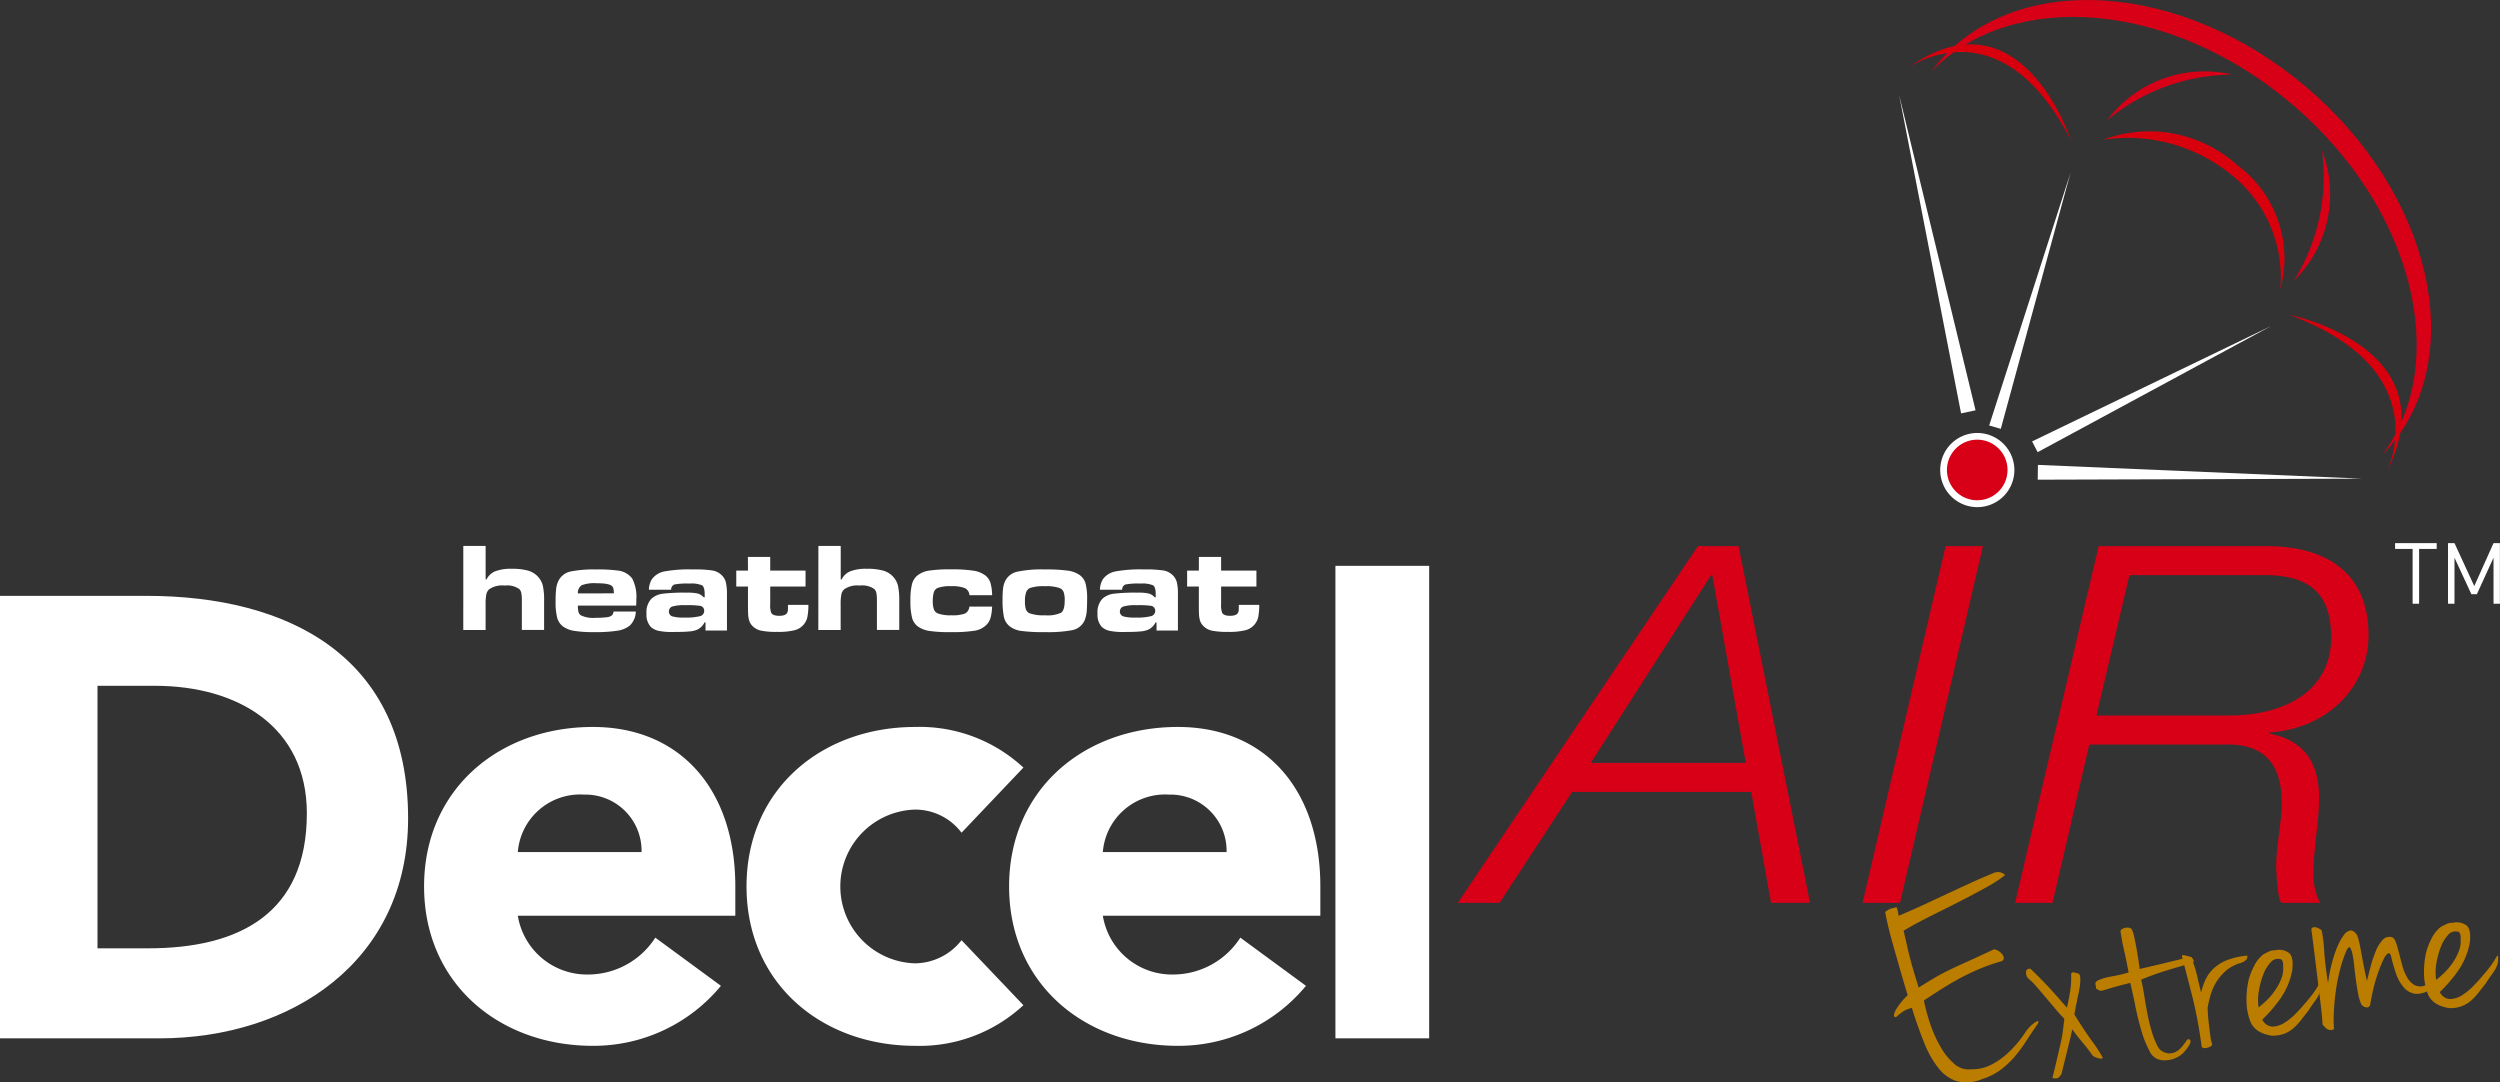 <svg xmlns="http://www.w3.org/2000/svg" width="156.81" height="67.89" viewBox="0 0 156.81 67.89">
  <rect x="0" y="0" width="156.81" height="67.89" fill="#333333" stroke="none"/>
  <g id="Group_88" data-name="Group 88" transform="translate(-7.14 -5.559)">
    <g id="Group_87" data-name="Group 87" transform="translate(125.396 60.252)">
      <path id="Path_347" data-name="Path 347" d="M404.268,186.929a8.983,8.983,0,0,1-1.191.761c-.527.292-1.093.59-1.7.9s-1.225.614-1.841.925-1.148.6-1.6.87q.1.41.167.706c.042.2.091.413.146.647s.13.518.226.856.232.791.408,1.357q.667-.418,1.083-.659c.277-.16.566-.313.87-.459s.664-.314,1.08-.5.981-.449,1.695-.782a.581.581,0,0,1,.238.083.937.937,0,0,1,.246.194.456.456,0,0,1,.122.241.222.222,0,0,1-.1.22,11.686,11.686,0,0,0-1.472.515,14.79,14.79,0,0,0-1.34.654q-.623.347-1.153.689l-.941.61a11.278,11.278,0,0,0,.449,1.621,7.55,7.55,0,0,0,.646,1.376,3.925,3.925,0,0,0,.79.964,1.361,1.361,0,0,0,.874.367c.139,0,.332-.006.58-.025a2.543,2.543,0,0,0,.846-.251,4.646,4.646,0,0,0,1.038-.71,7.1,7.1,0,0,0,1.192-1.419,2.238,2.238,0,0,1,.641-.6c.141-.059.169-.008.08.154q-.415.6-.757,1.13a8.681,8.681,0,0,1-.724.966,5.485,5.485,0,0,1-.856.792,3.908,3.908,0,0,1-1.135.565,2.442,2.442,0,0,1-1.577.143,2.376,2.376,0,0,1-1.171-.823,6.181,6.181,0,0,1-.9-1.6c-.265-.653-.522-1.379-.772-2.184a2.04,2.04,0,0,0-.5.2,3.393,3.393,0,0,0-.488.382c-.1,0-.143-.043-.134-.137a.962.962,0,0,1,.143-.356,4.156,4.156,0,0,1,.72-.883q-.225-.726-.452-1.518t-.431-1.513c-.138-.479-.252-.915-.344-1.3s-.153-.685-.184-.891c.067-.048.119-.084.153-.106a.631.631,0,0,1,.112-.066,1.018,1.018,0,0,1,.151-.05l.29-.073a.841.841,0,0,1,.085.248c.024.107.041.2.054.289q.9-.381,1.621-.716l1.4-.654c.455-.211.918-.426,1.387-.642s.986-.44,1.552-.676a.636.636,0,0,1,.283-.053.606.606,0,0,1,.243.053.513.513,0,0,1,.147.1C404.305,186.886,404.3,186.911,404.268,186.929Z" transform="translate(-396.793 -186.7)" fill="#bb7d00"/>
      <path id="Path_348" data-name="Path 348" d="M428.466,208.3c.192.181.372.357.544.529s.342.35.515.533.358.387.556.611.426.481.685.776c.08-.372.146-.715.2-1.034a5.762,5.762,0,0,0,.061-1.068c.01-.1.076-.135.2-.106s.226.059.3.084a.677.677,0,0,1,.075.36,3.227,3.227,0,0,1-.044.508c-.029.178-.063.348-.1.508s-.061.285-.072.374c-.017.064-.033.138-.051.221s-.034.17-.045.258-.043.2-.066.307q.581.949,1.083,1.642a9.44,9.44,0,0,1,.69,1.054c.013.085-.055.11-.2.079a1.307,1.307,0,0,1-.412-.168,9.565,9.565,0,0,0-.613-.8q-.322-.378-.677-.862c-.036.179-.082.387-.139.626l-.179.734c-.061.251-.124.5-.185.744s-.116.468-.161.674a.8.8,0,0,1-.213.264.549.549,0,0,1-.366.012c.139-.567.248-1.019.326-1.36s.144-.629.2-.865.091-.464.121-.679.063-.486.1-.815q-.244-.24-.556-.61l-.622-.74c-.208-.246-.406-.478-.6-.7a3.226,3.226,0,0,0-.476-.465.521.521,0,0,1-.148-.4C428.2,208.371,428.29,208.294,428.466,208.3Z" transform="translate(-419.372 -202.235)" fill="#bb7d00"/>
      <path id="Path_349" data-name="Path 349" d="M446.48,201.714q.781-.177,1.534-.359t1.568-.382a.261.261,0,0,1,.269.153c.055.11.016.187-.116.232q-.668.176-1.531.441a16.414,16.414,0,0,0-1.62.585c.082.371.153.754.214,1.146s.13.778.208,1.156a10.921,10.921,0,0,0,.282,1.089,4.437,4.437,0,0,0,.419.948.981.981,0,0,0,.571.283.9.9,0,0,0,.483-.1,1.3,1.3,0,0,0,.383-.32c.11-.134.205-.265.288-.388.071-.1.143-.109.211-.034s.035.212-.1.406a2.945,2.945,0,0,1-.235.315,1.485,1.485,0,0,1-.358.306,1.694,1.694,0,0,1-1.119.238.951.951,0,0,1-.729-.573,6.6,6.6,0,0,1-.507-1.267c-.146-.493-.272-1.008-.38-1.548s-.215-1.025-.319-1.455q-.8.2-1.166.311c-.246.076-.423.128-.531.156a.379.379,0,0,1-.224.015,2.517,2.517,0,0,1-.227-.132.556.556,0,0,0-.017-.173.507.507,0,0,1-.022-.136.194.194,0,0,1,.057-.121.618.618,0,0,1,.234-.129,3.681,3.681,0,0,1,.786-.206,8.014,8.014,0,0,0,1.008-.24q-.109-.576-.178-.9t-.126-.566c-.036-.162-.071-.32-.1-.478s-.064-.36-.105-.615a.15.15,0,0,1,.08-.151.714.714,0,0,1,.221-.091.56.56,0,0,1,.245,0,.255.255,0,0,1,.169.113,1.974,1.974,0,0,1,.147.469c.045.21.089.432.133.666s.081.474.119.716S446.465,201.542,446.48,201.714Z" transform="translate(-430.534 -195.629)" fill="#bb7d00"/>
      <path id="Path_350" data-name="Path 350" d="M463.042,205.39c-.03-.108.024-.143.162-.108s.278.072.423.111c.091.271.162.485.212.645s.091.31.127.454.071.3.109.466.092.388.159.663a4.118,4.118,0,0,1,.285-.834,2.308,2.308,0,0,1,.521-.7,2.694,2.694,0,0,1,.844-.512,4.83,4.83,0,0,1,1.246-.276.335.335,0,0,1-.063.26.946.946,0,0,1-.445.229,2.4,2.4,0,0,0-.874.5,3.176,3.176,0,0,0-.585.713,3.283,3.283,0,0,0-.346.806c-.076.278-.134.531-.174.76,0,.112.013.268.025.469s.034.416.062.641.057.444.083.656a2.217,2.217,0,0,0,.105.495.121.121,0,0,1-.061.149.865.865,0,0,1-.221.1.545.545,0,0,1-.242.02c-.077-.013-.121-.05-.131-.111a27.115,27.115,0,0,0-.6-3.2Q463.321,206.443,463.042,205.39Z" transform="translate(-444.428 -200.053)" fill="#bb7d00"/>
      <path id="Path_351" data-name="Path 351" d="M478.486,204.376l.3-.148a.706.706,0,0,1,.418-.093,1.058,1.058,0,0,1,.86.147q.329.245.22,1.117a4.663,4.663,0,0,1-.689,1.686,9.331,9.331,0,0,1-1.186,1.391.733.733,0,0,0,.632.44,1.43,1.43,0,0,0,.754-.239,3.8,3.8,0,0,0,.718-.584c.228-.232.41-.435.546-.6.225-.257.4-.474.531-.648a6.075,6.075,0,0,0,.4-.628c.032-.03.055-.031.066,0a.45.45,0,0,1,.012.136c0,.063-.009.151-.017.263a2.333,2.333,0,0,1-.074.245,1.343,1.343,0,0,1-.122.24c-.054.089-.13.2-.223.323s-.206.292-.337.5c-.157.2-.31.393-.456.582a3.615,3.615,0,0,1-.475.51,1.914,1.914,0,0,1-.586.351,2.143,2.143,0,0,1-.783.121,2.654,2.654,0,0,1-.629-.181,1.335,1.335,0,0,1-.6-.5,1.016,1.016,0,0,1-.108-.207,3.75,3.75,0,0,1-.226-.967,5.542,5.542,0,0,1,.12-1.653,4.615,4.615,0,0,1,.381-.942A2.1,2.1,0,0,1,478.486,204.376Zm-.312,3.335a5.054,5.054,0,0,0,.506-.439,4.162,4.162,0,0,0,.524-.621,3.46,3.46,0,0,0,.394-.738,1.665,1.665,0,0,0,.113-.8.535.535,0,0,0-.078-.378c-.031-.032-.057-.047-.082-.044a.586.586,0,0,0-.611.187,2.319,2.319,0,0,0-.466.76,4.939,4.939,0,0,0-.28,1.038A3.3,3.3,0,0,0,478.174,207.711Z" transform="translate(-454.763 -199.218)" fill="#bb7d00"/>
      <path id="Path_352" data-name="Path 352" d="M491.95,199.244c-.018-.108,0-.176.062-.2a.314.314,0,0,1,.194-.021.711.711,0,0,1,.22.087,1.788,1.788,0,0,1,.156.1,8.277,8.277,0,0,1,.163,1.292c.034.552.117,1.233.241,2.043.02-.2.057-.442.114-.724s.129-.567.215-.859a6.634,6.634,0,0,1,.305-.828,3.19,3.19,0,0,1,.363-.631.644.644,0,0,1,.39-.275c.134-.02.273.064.415.252a1.56,1.56,0,0,1,.122.361c.048.185.095.41.142.675s.1.559.165.884.132.656.21.989c.069-.282.149-.6.239-.938a7.541,7.541,0,0,1,.317-.94,2.274,2.274,0,0,1,.42-.688.564.564,0,0,1,.575-.181c.1.021.187.123.254.3s.13.4.194.649.133.514.208.794a3.2,3.2,0,0,0,.292.745,1.364,1.364,0,0,0,.454.5.787.787,0,0,0,.668.055c.146-.023.254-.037.323-.042a.649.649,0,0,1,.151,0c.033.008.048.024.046.049a.4.4,0,0,0,.008.11,1.636,1.636,0,0,1-1.076.4,1.158,1.158,0,0,1-.76-.4,2.658,2.658,0,0,1-.494-.889,9.842,9.842,0,0,1-.307-1.076c-.05-.153-.112-.212-.187-.175a.72.72,0,0,0-.253.317,6.062,6.062,0,0,0-.285.65c-.1.255-.188.527-.269.811s-.149.558-.2.82-.094.477-.117.641a.216.216,0,0,1-.279.136.388.388,0,0,1-.3-.232,3.333,3.333,0,0,1-.193-.7c-.051-.282-.094-.569-.134-.861s-.072-.573-.1-.847a6.456,6.456,0,0,0-.108-.7,1.131,1.131,0,0,0-.135-.387c-.048-.067-.112-.038-.194.086a7.381,7.381,0,0,0-.413,1.159,11.864,11.864,0,0,0-.276,1.315c-.069.451-.114.9-.14,1.34a8.721,8.721,0,0,0,.006,1.2.42.42,0,0,1-.453-.013,2.047,2.047,0,0,1-.27-.283q0-.242-.077-.925t-.186-1.56q-.108-.874-.22-1.786T491.95,199.244Z" transform="translate(-465.218 -195.554)" fill="#bb7d00"/>
      <path id="Path_353" data-name="Path 353" d="M518.13,198.235l.3-.147a.7.7,0,0,1,.418-.093,1.051,1.051,0,0,1,.86.145q.33.246.22,1.118a4.6,4.6,0,0,1-.689,1.684,9.2,9.2,0,0,1-1.186,1.391.736.736,0,0,0,.634.44,1.44,1.44,0,0,0,.754-.237,3.886,3.886,0,0,0,.718-.586q.34-.348.546-.6.335-.386.529-.649a5.822,5.822,0,0,0,.4-.629c.034-.029.056-.03.066,0a.369.369,0,0,1,.011.138c0,.063-.008.15-.016.262a2.025,2.025,0,0,1-.074.244,1.313,1.313,0,0,1-.122.242c-.055.089-.13.2-.222.323s-.207.292-.338.5c-.157.2-.308.392-.455.58a3.721,3.721,0,0,1-.476.512,1.943,1.943,0,0,1-.586.349,2.122,2.122,0,0,1-.781.121,2.724,2.724,0,0,1-.629-.18,1.425,1.425,0,0,1-.387-.247,1.37,1.37,0,0,1-.218-.255,1.131,1.131,0,0,1-.107-.206,3.707,3.707,0,0,1-.225-.967,5.518,5.518,0,0,1,.121-1.653,4.43,4.43,0,0,1,.38-.942A2.078,2.078,0,0,1,518.13,198.235Zm-.311,3.336a5.506,5.506,0,0,0,.506-.44,4.224,4.224,0,0,0,.524-.622,3.557,3.557,0,0,0,.393-.738,1.667,1.667,0,0,0,.112-.8.547.547,0,0,0-.078-.378c-.031-.032-.057-.047-.082-.042a.584.584,0,0,0-.611.187,2.285,2.285,0,0,0-.465.759,4.912,4.912,0,0,0-.282,1.036A3.3,3.3,0,0,0,517.819,201.571Z" transform="translate(-483.272 -194.801)" fill="#bb7d00"/>
    </g>
    <path id="Path_354" data-name="Path 354" d="M104.6,120.046H106v2.1h.06a1.032,1.032,0,0,1,.545-.51,2.72,2.72,0,0,1,1.032-.156,3.682,3.682,0,0,1,1,.108,1.344,1.344,0,0,1,.619.358,1.3,1.3,0,0,1,.328.571,4.091,4.091,0,0,1,.084.978v1.822h-1.395v-1.822a2.606,2.606,0,0,0-.033-.489.491.491,0,0,0-.126-.253,1.318,1.318,0,0,0-.923-.221,1.422,1.422,0,0,0-.979.241.609.609,0,0,0-.169.317,3.2,3.2,0,0,0-.044.629v1.6h-1.4Z" transform="translate(-68.4 -80.244)" fill="#fff"/>
    <path id="Path_355" data-name="Path 355" d="M127.646,127.779h1.393a1.254,1.254,0,0,1-.37.876,1.593,1.593,0,0,1-.766.326,8.913,8.913,0,0,1-1.481.091,7.393,7.393,0,0,1-1.253-.08,1.64,1.64,0,0,1-.691-.271,1.016,1.016,0,0,1-.369-.548,3.932,3.932,0,0,1-.1-1.049,6.3,6.3,0,0,1,.038-.8,1.632,1.632,0,0,1,.146-.485,1.124,1.124,0,0,1,.813-.581,7.49,7.49,0,0,1,1.559-.116,8.98,8.98,0,0,1,1.318.066,1.306,1.306,0,0,1,.933.505,2.508,2.508,0,0,1,.256,1.318c0,.06,0,.184-.01.377h-3.655a1.523,1.523,0,0,0,.039.409.375.375,0,0,0,.144.2,1.773,1.773,0,0,0,.94.156,4.8,4.8,0,0,0,.7-.037.582.582,0,0,0,.32-.123.425.425,0,0,0,.095-.239m.02-1.134a1.719,1.719,0,0,0-.031-.3.3.3,0,0,0-.081-.148c-.121-.126-.444-.186-.971-.186a2.3,2.3,0,0,0-.932.122.569.569,0,0,0-.244.516Z" transform="translate(-82.019 -83.864)" fill="#fff"/>
    <path id="Path_356" data-name="Path 356" d="M144.68,126.413h-1.393a1.279,1.279,0,0,1,.187-.66,1.265,1.265,0,0,1,.776-.486,8.638,8.638,0,0,1,1.782-.127,7.357,7.357,0,0,1,1.258.069,1.117,1.117,0,0,1,.572.3.972.972,0,0,1,.253.445,3.427,3.427,0,0,1,.067.77v2.249h-1.345v-.511h-.064a.946.946,0,0,1-.49.47,1.649,1.649,0,0,1-.5.1c-.212.022-.554.031-1.017.031a3.9,3.9,0,0,1-.87-.072,1.059,1.059,0,0,1-.491-.244,1.138,1.138,0,0,1-.269-.843,1.2,1.2,0,0,1,.32-.938,1.306,1.306,0,0,1,.672-.3,11.227,11.227,0,0,1,1.536-.069,2.915,2.915,0,0,1,.687.055.764.764,0,0,1,.37.236h.063v-.2c0-.292-.056-.476-.162-.551a1.765,1.765,0,0,0-.8-.11,4.332,4.332,0,0,0-.932.056.342.342,0,0,0-.212.315m.937.987a2.646,2.646,0,0,0-.874.084.327.327,0,0,0-.2.3.308.308,0,0,0,.2.311,2.468,2.468,0,0,0,.761.079,3.669,3.669,0,0,0,.994-.088.336.336,0,0,0,.258-.337.307.307,0,0,0-.226-.306,5.427,5.427,0,0,0-.911-.046" transform="translate(-95.444 -83.864)" fill="#fff"/>
    <path id="Path_357" data-name="Path 357" d="M162.765,122.424h1.4v.858h2.216v1h-2.216v1.1a1.416,1.416,0,0,0,.06.543q.1.191.5.192c.271,0,.438-.061.5-.185a.355.355,0,0,0,.047-.142c.005-.047.007-.165.007-.358h1.281a4,4,0,0,1-.065.773,1.137,1.137,0,0,1-.217.444,1.1,1.1,0,0,1-.576.37,4.183,4.183,0,0,1-1.095.106,4.822,4.822,0,0,1-1-.074,1.057,1.057,0,0,1-.531-.273.83.83,0,0,1-.216-.322,1.531,1.531,0,0,1-.08-.476c-.006-.073-.01-.274-.01-.6v-1.1h-.734v-1h.734Z" transform="translate(-108.714 -81.932)" fill="#fff"/>
    <path id="Path_358" data-name="Path 358" d="M179.288,120.046h1.4v2.1h.062a1.022,1.022,0,0,1,.543-.51,2.716,2.716,0,0,1,1.034-.156,3.666,3.666,0,0,1,1,.108,1.351,1.351,0,0,1,.619.358,1.3,1.3,0,0,1,.329.571,4.179,4.179,0,0,1,.084.978v1.822h-1.4v-1.822a2.617,2.617,0,0,0-.032-.489.49.49,0,0,0-.128-.253,1.313,1.313,0,0,0-.925-.221,1.417,1.417,0,0,0-.976.241.6.6,0,0,0-.169.317,3.115,3.115,0,0,0-.045.629v1.6h-1.4Z" transform="translate(-120.815 -80.244)" fill="#fff"/>
    <path id="Path_359" data-name="Path 359" d="M202.344,127.473h1.425a3,3,0,0,1-.1.711,1.031,1.031,0,0,1-.255.431,1.353,1.353,0,0,1-.726.366,9.124,9.124,0,0,1-1.556.091,8.126,8.126,0,0,1-1.295-.074,1.707,1.707,0,0,1-.712-.271.981.981,0,0,1-.375-.55,4.246,4.246,0,0,1-.105-1.1,4.053,4.053,0,0,1,.1-1.02,1.039,1.039,0,0,1,.345-.542,1.554,1.554,0,0,1,.717-.3,8.845,8.845,0,0,1,1.4-.08,8.616,8.616,0,0,1,1.4.085,1.649,1.649,0,0,1,.741.3.979.979,0,0,1,.313.447,2.982,2.982,0,0,1,.11.79h-1.424a.516.516,0,0,0-.284-.444,2.167,2.167,0,0,0-.862-.122,2.237,2.237,0,0,0-.865.117.444.444,0,0,0-.221.264,1.821,1.821,0,0,0-.067.554,1.446,1.446,0,0,0,.072.527.439.439,0,0,0,.244.247,2.309,2.309,0,0,0,.858.116,2.194,2.194,0,0,0,.847-.111.531.531,0,0,0,.274-.434" transform="translate(-134.4 -83.864)" fill="#fff"/>
    <path id="Path_360" data-name="Path 360" d="M220.67,125.142a10.006,10.006,0,0,1,1.429.074,1.714,1.714,0,0,1,.74.269.994.994,0,0,1,.379.525,3.708,3.708,0,0,1,.1,1.026c0,.347-.011.606-.029.78a2.013,2.013,0,0,1-.107.469,1.067,1.067,0,0,1-.814.668,8.367,8.367,0,0,1-1.694.12,10.347,10.347,0,0,1-1.5-.076,1.506,1.506,0,0,1-.726-.3,1.031,1.031,0,0,1-.344-.554,5.306,5.306,0,0,1-.089-1.158,4.944,4.944,0,0,1,.039-.706,1.4,1.4,0,0,1,.141-.44,1.1,1.1,0,0,1,.72-.551,7.328,7.328,0,0,1,1.752-.146m.012,1.052a2.711,2.711,0,0,0-.935.108.47.47,0,0,0-.249.271,1.576,1.576,0,0,0-.075.559,1.535,1.535,0,0,0,.064.523.42.42,0,0,0,.233.24,2.551,2.551,0,0,0,.959.122,2.012,2.012,0,0,0,1.015-.163q.222-.168.222-.757a1.5,1.5,0,0,0-.07-.541.442.442,0,0,0-.248-.246,2.529,2.529,0,0,0-.916-.117" transform="translate(-147.99 -83.865)" fill="#fff"/>
    <path id="Path_361" data-name="Path 361" d="M239.559,126.413h-1.394a1.3,1.3,0,0,1,.185-.66,1.263,1.263,0,0,1,.778-.486,8.6,8.6,0,0,1,1.779-.127,7.358,7.358,0,0,1,1.259.069,1.107,1.107,0,0,1,.571.3.955.955,0,0,1,.252.445,3.188,3.188,0,0,1,.066.77v2.249h-1.341v-.511h-.063a.952.952,0,0,1-.491.47,1.653,1.653,0,0,1-.5.1c-.212.022-.553.031-1.019.031a3.9,3.9,0,0,1-.869-.072,1.046,1.046,0,0,1-.49-.244,1.125,1.125,0,0,1-.269-.843,1.207,1.207,0,0,1,.32-.938,1.3,1.3,0,0,1,.673-.3,11.194,11.194,0,0,1,1.534-.069,2.954,2.954,0,0,1,.69.055.763.763,0,0,1,.368.236h.063v-.2c0-.292-.054-.476-.163-.551a1.758,1.758,0,0,0-.8-.11,4.3,4.3,0,0,0-.93.056.34.34,0,0,0-.212.315m.935.987a2.635,2.635,0,0,0-.871.084.326.326,0,0,0-.205.3.309.309,0,0,0,.2.311,2.472,2.472,0,0,0,.763.079,3.627,3.627,0,0,0,.991-.088.337.337,0,0,0,.262-.337.307.307,0,0,0-.228-.306,5.44,5.44,0,0,0-.913-.046" transform="translate(-162.031 -83.864)" fill="#fff"/>
    <path id="Path_362" data-name="Path 362" d="M257.643,122.424h1.394v.858h2.215v1h-2.215v1.1a1.372,1.372,0,0,0,.063.543c.068.128.234.192.493.192s.439-.061.5-.185a.335.335,0,0,0,.046-.142c.005-.047.008-.165.008-.358h1.282a4.1,4.1,0,0,1-.065.773,1.136,1.136,0,0,1-.218.444,1.1,1.1,0,0,1-.578.37,4.151,4.151,0,0,1-1.093.106,4.814,4.814,0,0,1-1-.074,1.059,1.059,0,0,1-.53-.273.868.868,0,0,1-.218-.322,1.575,1.575,0,0,1-.078-.476c-.008-.073-.008-.274-.008-.6v-1.1h-.736v-1h.736Z" transform="translate(-175.304 -81.932)" fill="#fff"/>
    <path id="Path_363" data-name="Path 363" d="M7.14,125.041h9.173c8.938,0,16.425,3.8,16.425,13.955,0,8.977-7.331,13.8-15.6,13.8h-10Zm6.115,22.109H16.43c5.684,0,9.957-2.156,9.957-8.467,0-5.449-4.351-8-9.526-8H13.255Z" transform="translate(0 -82.108)" fill="#fff"/>
    <path id="Path_364" data-name="Path 364" d="M114.385,170.578a10.351,10.351,0,0,1-8.036,3.763c-5.88,0-10.584-3.92-10.584-10s4.7-10,10.584-10c5.488,0,8.938,3.92,8.938,10v1.842H101.645a4.393,4.393,0,0,0,4.43,3.685,5.018,5.018,0,0,0,4.194-2.312Zm-4.979-8.389a3.524,3.524,0,0,0-3.607-3.606,3.922,3.922,0,0,0-4.155,3.606Z" transform="translate(-62.025 -103.184)" fill="#fff"/>
    <path id="Path_365" data-name="Path 365" d="M176.8,160.974a3.632,3.632,0,0,0-2.9-1.45,4.823,4.823,0,0,0,0,9.643,3.748,3.748,0,0,0,2.9-1.45l3.881,4.076a9.56,9.56,0,0,1-6.782,2.548c-5.881,0-10.585-3.92-10.585-10s4.7-10,10.585-10a9.558,9.558,0,0,1,6.782,2.548Z" transform="translate(-109.349 -103.184)" fill="#fff"/>
    <path id="Path_366" data-name="Path 366" d="M236.645,170.578a10.351,10.351,0,0,1-8.036,3.763c-5.88,0-10.584-3.92-10.584-10s4.7-10,10.584-10c5.488,0,8.938,3.92,8.938,10v1.842H223.905a4.393,4.393,0,0,0,4.43,3.685,5.018,5.018,0,0,0,4.194-2.312Zm-4.979-8.389a3.524,3.524,0,0,0-3.607-3.606,3.922,3.922,0,0,0-4.155,3.606Z" transform="translate(-147.59 -103.184)" fill="#fff"/>
    <rect id="Rectangle_180" data-name="Rectangle 180" width="5.88" height="29.636" transform="translate(90.903 41.051)" fill="#fff"/>
    <path id="Path_367" data-name="Path 367" d="M429.7,12.092c7.583,6.443,10.019,16.121,5.674,21.989.161-.165.317-.337.468-.515,4.929-5.8,2.582-15.887-5.239-22.535S412.44,3.7,407.513,9.494c-.151.178-.295.36-.433.547,5.091-5.234,15.035-4.392,22.616,2.051" transform="translate(-278.795 0)" fill="#d70017" fill-rule="evenodd"/>
    <path id="Path_368" data-name="Path 368" d="M406.654,26.73l3.888,19.984.908-.193Z" transform="translate(-280.395 -15.225)" fill="#fff" fill-rule="evenodd"/>
    <path id="Path_369" data-name="Path 369" d="M451.18,104.327l-20.359.064.013-.928Z" transform="translate(-295.867 -68.744)" fill="#fff" fill-rule="evenodd"/>
    <path id="Path_370" data-name="Path 370" d="M444.548,73.726,429.9,81.64l-.349-.674Z" transform="translate(-294.951 -47.72)" fill="#fff" fill-rule="evenodd"/>
    <path id="Path_371" data-name="Path 371" d="M430.655,41.281,426.28,57.349l-.729-.212Z" transform="translate(-293.642 -24.891)" fill="#fff" fill-rule="evenodd"/>
    <path id="Path_372" data-name="Path 372" d="M407.465,16.965s5.768-4.241,10.256,4.495c0,0-3.135-9.629-10.256-4.495" transform="translate(-280.69 -7.118)" fill="#d9000d" fill-rule="evenodd"/>
    <path id="Path_373" data-name="Path 373" d="M493.045,81.1s3.344-6.385-6.113-9.89c0,0,10.141,2.02,6.113,9.89" transform="translate(-336.218 -45.913)" fill="#d9000d" fill-rule="evenodd"/>
    <path id="Path_374" data-name="Path 374" d="M445.493,35.431a10.279,10.279,0,0,1,7.876,2.084,8.236,8.236,0,0,1,3.219,7.3,7.281,7.281,0,0,0-2.717-7.8,8.228,8.228,0,0,0-8.379-1.586" transform="translate(-306.418 -21.11)" fill="#d9000d" fill-rule="evenodd"/>
    <path id="Path_375" data-name="Path 375" d="M446.331,24.571a12.4,12.4,0,0,1,7.841-2.86,7.612,7.612,0,0,0-7.841,2.86" transform="translate(-307.021 -11.472)" fill="#d70017" fill-rule="evenodd"/>
    <path id="Path_376" data-name="Path 376" d="M488.036,47.369a12.4,12.4,0,0,0,1.765-8.157,7.611,7.611,0,0,1-1.765,8.157" transform="translate(-337.012 -24.201)" fill="#d70017" fill-rule="evenodd"/>
    <path id="Path_377" data-name="Path 377" d="M326.451,117.291H329l4.482,22.379h-2.447l-1.241-6.958H318.556l-4.55,6.958h-2.621Zm-6.723,13.6h9.722l-2.1-11.785h-.069Z" transform="translate(-212.809 -77.478)" fill="#d70017"/>
    <path id="Path_378" data-name="Path 378" d="M403.731,117.291h2.344l-5.205,22.379h-2.345Z" transform="translate(-274.556 -77.478)" fill="#d70017"/>
    <path id="Path_379" data-name="Path 379" d="M431.009,117.292h10.48c4.1,0,6.447,1.912,6.447,5.579,0,3.291-2.62,5.893-6.239,6.112v.062c2.309.439,3.137,1.975,3.137,4.012,0,1.568-.345,3.134-.345,4.671a3.757,3.757,0,0,0,.414,1.943h-2.413c-.276-.157-.345-2.069-.345-2.288,0-1.316.345-2.7.345-4.012,0-2.131-.862-3.635-3.379-3.635h-8.688l-2.309,9.935h-2.345Zm-.138,10.625h8.308c3.551,0,6.413-1.567,6.413-4.889,0-2.633-1.206-3.917-4.206-3.917h-8.446Z" transform="translate(-292.233 -77.479)" fill="#d70017"/>
    <path id="Path_380" data-name="Path 380" d="M418.194,101.4a2.116,2.116,0,1,1,2.114-2.116,2.118,2.118,0,0,1-2.114,2.116" transform="translate(-287.037 -64.238)" fill="#d70017" fill-rule="evenodd"/>
    <path id="Path_381" data-name="Path 381" d="M417.655,96.839a1.9,1.9,0,1,1-1.905,1.9,1.9,1.9,0,0,1,1.905-1.9m0-.421a2.326,2.326,0,1,0,2.325,2.326,2.329,2.329,0,0,0-2.325-2.326" transform="translate(-286.49 -63.701)" fill="#fff"/>
    <path id="Path_382" data-name="Path 382" d="M512.132,120v3.435h-.407V120h-1.1v-.363h2.61V120Z" transform="translate(-353.256 -80.009)" fill="#fff"/>
    <path id="Path_383" data-name="Path 383" d="M525.3,123.435v-2.886l-1.044,2.288h-.347l-1.058-2.288v2.886h-.407v-3.8h.407l1.241,2.694,1.208-2.694h.4v3.8Z" transform="translate(-361.756 -80.009)" fill="#fff"/>
  </g>
</svg>
